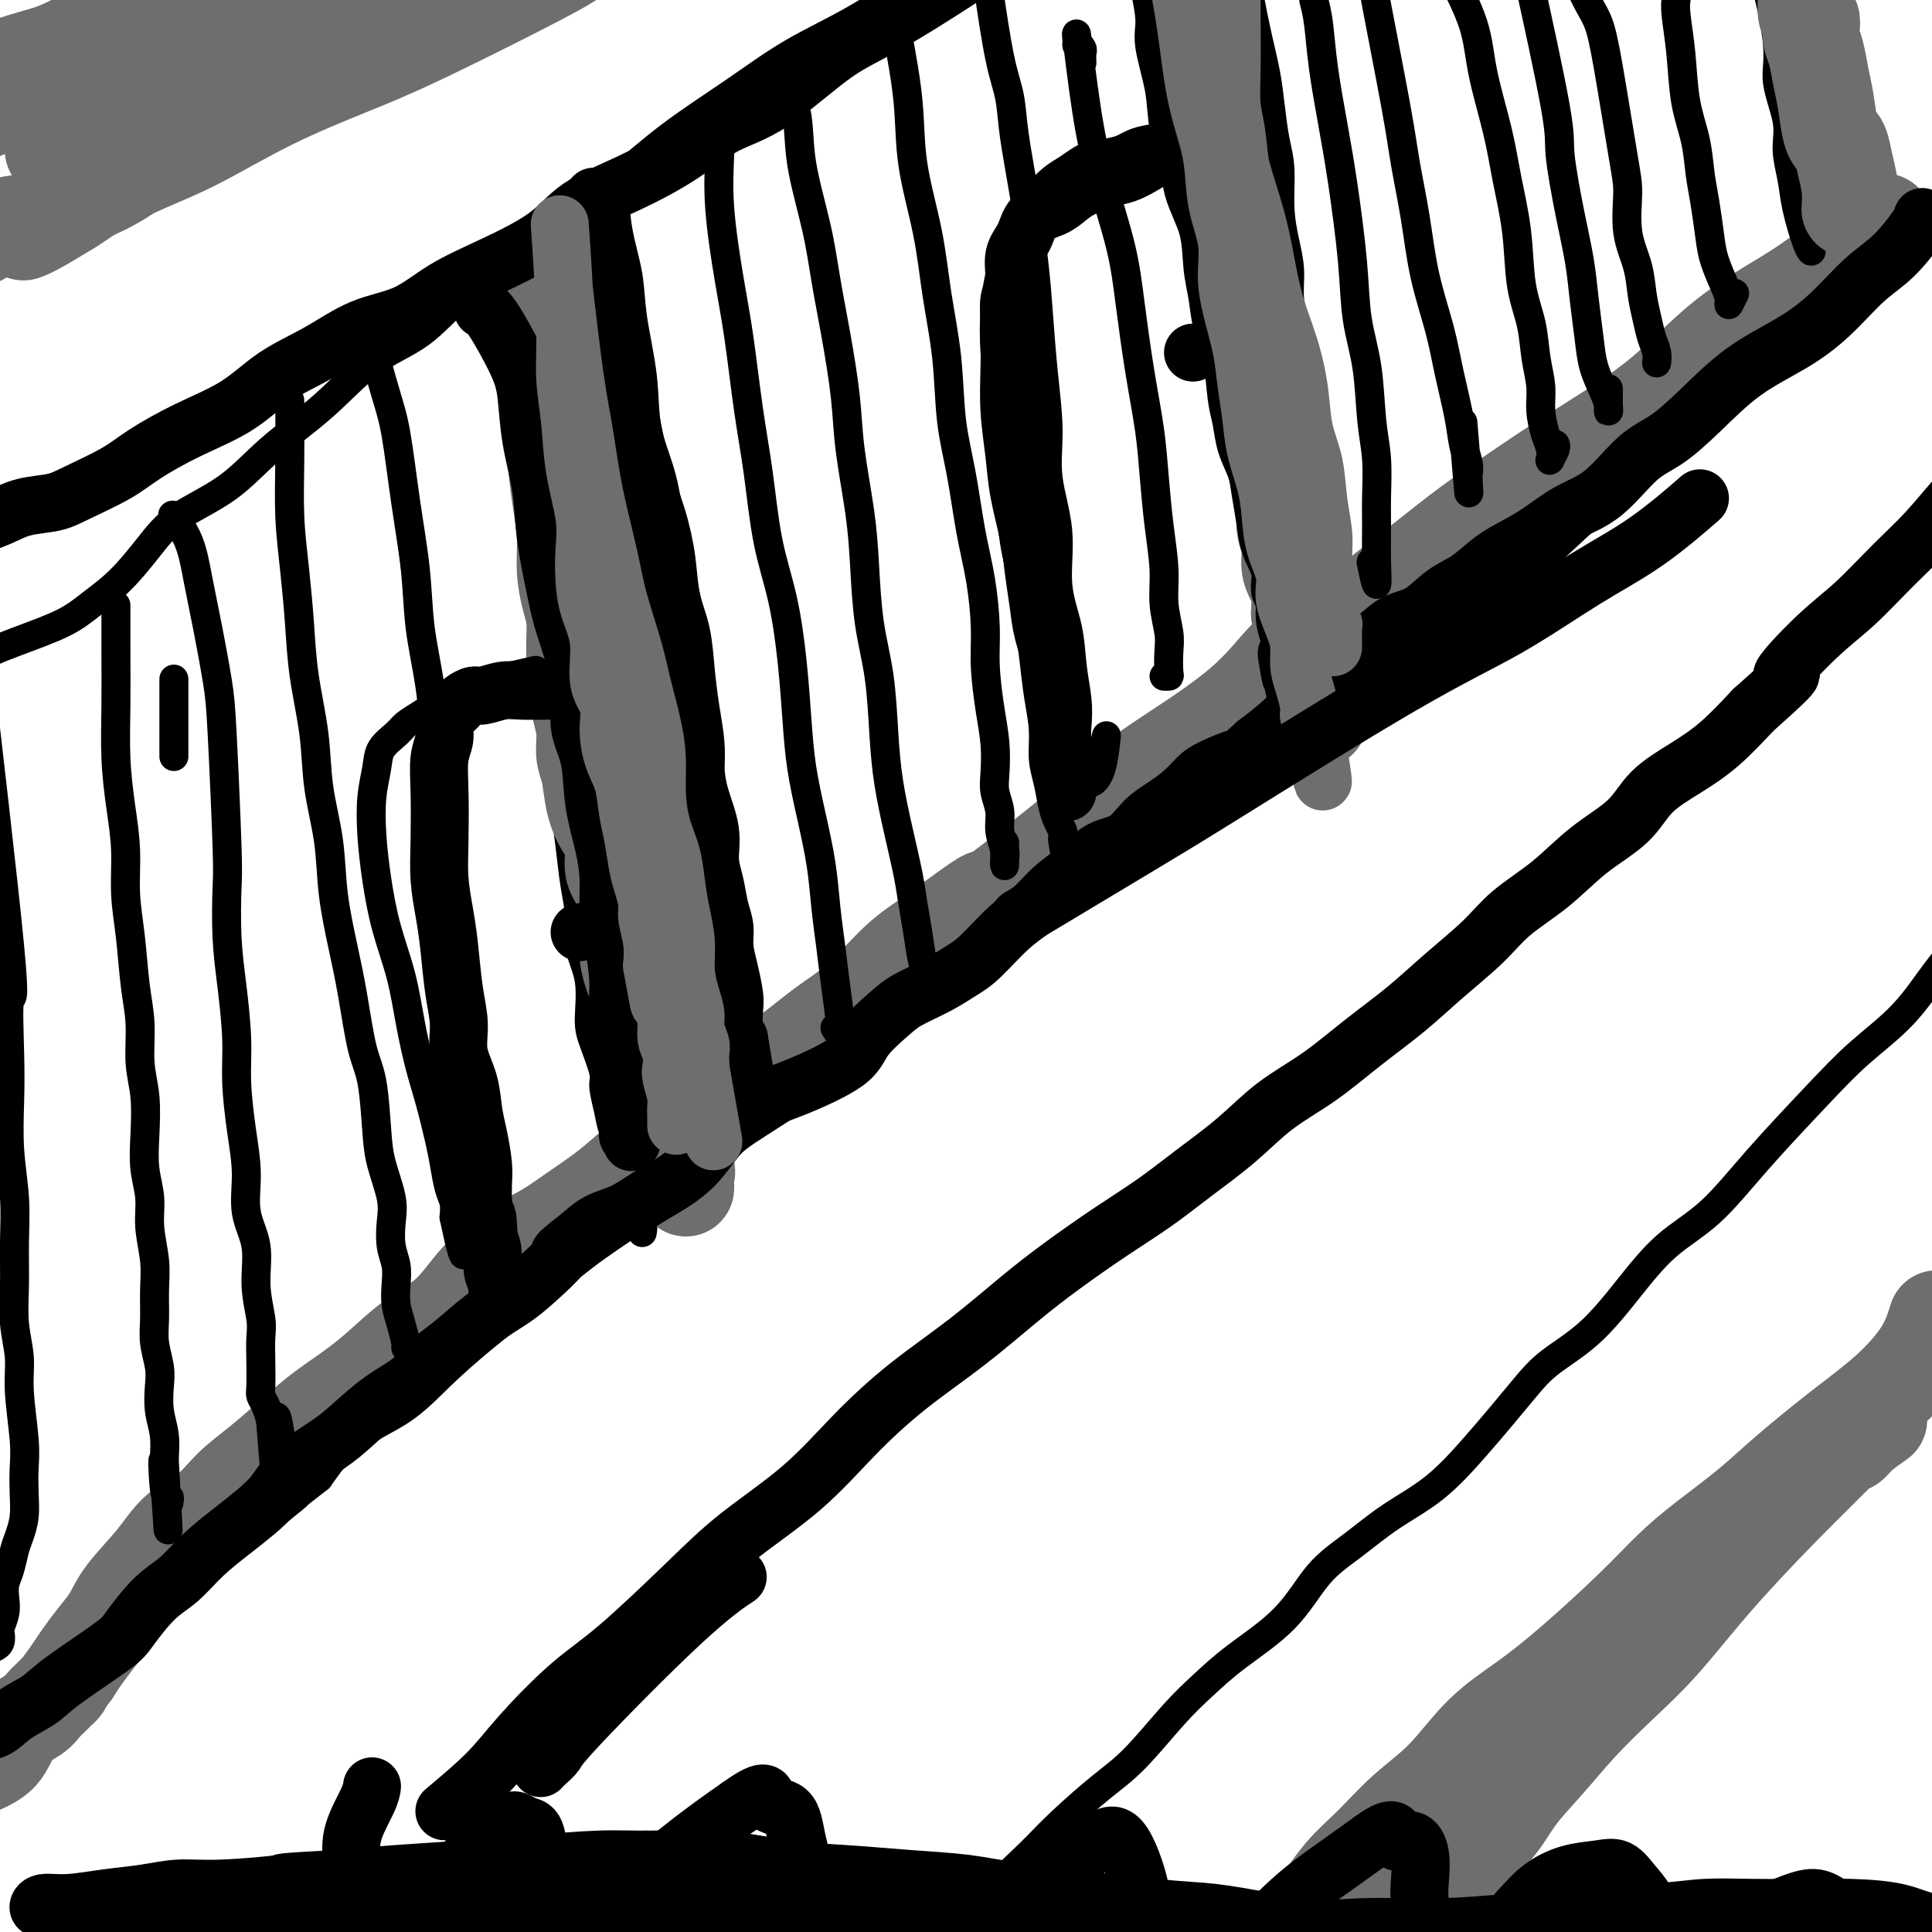 <svg viewBox='0 0 400 400' version='1.1' xmlns='http://www.w3.org/2000/svg' xmlns:xlink='http://www.w3.org/1999/xlink'><g fill='none' stroke='#000000' stroke-width='6' stroke-linecap='round' stroke-linejoin='round'><path d='M191,-5c-4.723,3.197 -9.445,6.393 -14,9c-4.555,2.607 -8.942,4.624 -13,7c-4.058,2.376 -7.787,5.112 -12,8c-4.213,2.888 -8.911,5.928 -13,9c-4.089,3.072 -7.569,6.176 -11,9c-3.431,2.824 -6.812,5.367 -10,8c-3.188,2.633 -6.181,5.355 -10,8c-3.819,2.645 -8.462,5.212 -12,8c-3.538,2.788 -5.971,5.798 -9,8c-3.029,2.202 -6.655,3.595 -10,6c-3.345,2.405 -6.409,5.820 -10,9c-3.591,3.180 -7.708,6.124 -11,9c-3.292,2.876 -5.759,5.682 -9,8c-3.241,2.318 -7.258,4.146 -10,6c-2.742,1.854 -4.210,3.734 -6,6c-1.790,2.266 -3.901,4.917 -6,7c-2.099,2.083 -4.187,3.598 -6,5c-1.813,1.402 -3.351,2.691 -6,4c-2.649,1.309 -6.409,2.638 -10,4c-3.591,1.362 -7.014,2.757 -9,4c-1.986,1.243 -2.535,2.335 -3,3c-0.465,0.665 -0.847,0.904 -1,1c-0.153,0.096 -0.076,0.048 0,0'/><path d='M403,44c2.309,-2.088 4.617,-4.177 0,0c-4.617,4.177 -16.161,14.618 -24,21c-7.839,6.382 -11.974,8.703 -17,13c-5.026,4.297 -10.943,10.568 -16,15c-5.057,4.432 -9.252,7.023 -15,12c-5.748,4.977 -13.047,12.340 -21,19c-7.953,6.660 -16.558,12.617 -20,15c-3.442,2.383 -1.721,1.191 0,0'/><path d='M389,53c-0.040,-0.517 -0.080,-1.033 -1,0c-0.920,1.033 -2.719,3.617 -5,6c-2.281,2.383 -5.044,4.566 -8,7c-2.956,2.434 -6.104,5.121 -9,7c-2.896,1.879 -5.540,2.952 -10,6c-4.460,3.048 -10.738,8.072 -16,12c-5.262,3.928 -9.510,6.761 -14,10c-4.490,3.239 -9.223,6.884 -13,10c-3.777,3.116 -6.598,5.703 -11,9c-4.402,3.297 -10.385,7.304 -15,11c-4.615,3.696 -7.863,7.082 -12,11c-4.137,3.918 -9.164,8.368 -14,12c-4.836,3.632 -9.481,6.447 -14,10c-4.519,3.553 -8.912,7.846 -14,12c-5.088,4.154 -10.870,8.171 -16,12c-5.130,3.829 -9.609,7.471 -14,11c-4.391,3.529 -8.696,6.946 -13,10c-4.304,3.054 -8.608,5.746 -13,9c-4.392,3.254 -8.872,7.069 -13,10c-4.128,2.931 -7.902,4.977 -12,8c-4.098,3.023 -8.518,7.022 -12,10c-3.482,2.978 -6.025,4.934 -9,7c-2.975,2.066 -6.380,4.242 -10,7c-3.620,2.758 -7.453,6.096 -11,9c-3.547,2.904 -6.807,5.372 -10,8c-3.193,2.628 -6.320,5.416 -9,8c-2.680,2.584 -4.914,4.965 -8,7c-3.086,2.035 -7.025,3.724 -10,6c-2.975,2.276 -4.988,5.138 -7,8'/><path d='M66,306c-51.765,40.504 -19.678,15.265 -9,7c10.678,-8.265 -0.053,0.445 -6,5c-5.947,4.555 -7.109,4.955 -9,6c-1.891,1.045 -4.509,2.736 -7,5c-2.491,2.264 -4.854,5.101 -7,8c-2.146,2.899 -4.075,5.860 -6,8c-1.925,2.140 -3.846,3.460 -7,5c-3.154,1.540 -7.541,3.299 -11,5c-3.459,1.701 -5.988,3.343 -7,4c-1.012,0.657 -0.506,0.328 0,0'/><path d='M406,195c0.413,-0.458 0.826,-0.916 0,0c-0.826,0.916 -2.892,3.205 -5,6c-2.108,2.795 -4.258,6.094 -7,9c-2.742,2.906 -6.075,5.417 -9,8c-2.925,2.583 -5.441,5.236 -9,9c-3.559,3.764 -8.160,8.638 -12,13c-3.840,4.362 -6.918,8.214 -10,11c-3.082,2.786 -6.168,4.508 -9,7c-2.832,2.492 -5.411,5.753 -8,9c-2.589,3.247 -5.190,6.479 -8,9c-2.810,2.521 -5.830,4.329 -8,6c-2.170,1.671 -3.491,3.204 -5,5c-1.509,1.796 -3.206,3.855 -5,6c-1.794,2.145 -3.686,4.376 -6,7c-2.314,2.624 -5.051,5.641 -8,8c-2.949,2.359 -6.111,4.061 -9,6c-2.889,1.939 -5.507,4.114 -8,6c-2.493,1.886 -4.862,3.483 -7,6c-2.138,2.517 -4.044,5.954 -7,9c-2.956,3.046 -6.962,5.701 -10,8c-3.038,2.299 -5.109,4.241 -7,6c-1.891,1.759 -3.603,3.333 -6,6c-2.397,2.667 -5.477,6.426 -8,9c-2.523,2.574 -4.487,3.962 -7,6c-2.513,2.038 -5.575,4.725 -8,7c-2.425,2.275 -4.212,4.137 -6,6'/><path d='M214,383c-10.216,9.827 -6.255,5.894 -6,6c0.255,0.106 -3.195,4.250 -6,7c-2.805,2.750 -4.966,4.104 -7,6c-2.034,1.896 -3.942,4.333 -6,6c-2.058,1.667 -4.264,2.564 -6,4c-1.736,1.436 -3.000,3.409 -5,6c-2.000,2.591 -4.737,5.799 -7,8c-2.263,2.201 -4.053,3.396 -6,5c-1.947,1.604 -4.053,3.617 -6,5c-1.947,1.383 -3.737,2.136 -5,3c-1.263,0.864 -1.998,1.840 -3,3c-1.002,1.160 -2.270,2.505 -3,3c-0.730,0.495 -0.923,0.142 -1,0c-0.077,-0.142 -0.039,-0.071 0,0'/><path d='M107,61c-0.006,-0.372 -0.012,-0.743 0,0c0.012,0.743 0.041,2.601 0,4c-0.041,1.399 -0.151,2.340 0,4c0.151,1.660 0.564,4.039 1,7c0.436,2.961 0.894,6.505 1,9c0.106,2.495 -0.140,3.941 0,6c0.140,2.059 0.668,4.731 1,8c0.332,3.269 0.470,7.134 1,11c0.530,3.866 1.452,7.732 2,11c0.548,3.268 0.720,5.938 1,9c0.280,3.062 0.666,6.515 1,10c0.334,3.485 0.614,7.003 1,10c0.386,2.997 0.878,5.472 1,8c0.122,2.528 -0.127,5.108 0,8c0.127,2.892 0.630,6.097 1,9c0.370,2.903 0.606,5.505 1,8c0.394,2.495 0.944,4.885 1,7c0.056,2.115 -0.384,3.957 0,6c0.384,2.043 1.590,4.288 2,7c0.410,2.712 0.022,5.891 0,8c-0.022,2.109 0.322,3.147 1,5c0.678,1.853 1.691,4.519 2,6c0.309,1.481 -0.085,1.776 0,3c0.085,1.224 0.650,3.378 1,5c0.350,1.622 0.486,2.713 1,4c0.514,1.287 1.408,2.770 2,4c0.592,1.230 0.884,2.209 1,3c0.116,0.791 0.058,1.396 0,2'/><path d='M130,243c1.482,7.627 0.186,3.196 0,2c-0.186,-1.196 0.739,0.844 1,2c0.261,1.156 -0.140,1.428 0,2c0.140,0.572 0.822,1.446 1,2c0.178,0.554 -0.149,0.790 0,1c0.149,0.210 0.772,0.396 1,1c0.228,0.604 0.061,1.626 0,2c-0.061,0.374 -0.016,0.101 0,0c0.016,-0.101 0.005,-0.029 0,0c-0.005,0.029 -0.002,0.014 0,0'/><path d='M258,-9c0.046,-0.181 0.092,-0.361 0,0c-0.092,0.361 -0.323,1.264 0,4c0.323,2.736 1.201,7.306 2,11c0.799,3.694 1.520,6.513 2,9c0.480,2.487 0.720,4.642 1,7c0.280,2.358 0.601,4.919 1,7c0.399,2.081 0.876,3.682 1,6c0.124,2.318 -0.106,5.353 0,8c0.106,2.647 0.549,4.907 1,7c0.451,2.093 0.909,4.018 1,6c0.091,1.982 -0.186,4.020 0,6c0.186,1.980 0.833,3.900 1,6c0.167,2.100 -0.148,4.378 0,7c0.148,2.622 0.758,5.588 1,8c0.242,2.412 0.118,4.269 0,6c-0.118,1.731 -0.228,3.337 0,5c0.228,1.663 0.793,3.383 1,5c0.207,1.617 0.055,3.132 0,5c-0.055,1.868 -0.015,4.091 0,6c0.015,1.909 0.004,3.506 0,5c-0.004,1.494 -0.001,2.885 0,4c0.001,1.115 0.000,1.954 0,3c-0.000,1.046 -0.000,2.299 0,3c0.000,0.701 0.000,0.851 0,1'/><path d='M270,126c0.477,11.214 0.170,4.248 0,2c-0.170,-2.248 -0.203,0.221 0,1c0.203,0.779 0.642,-0.131 1,0c0.358,0.131 0.635,1.305 1,2c0.365,0.695 0.819,0.913 1,1c0.181,0.087 0.091,0.044 0,0'/></g>
<g fill='none' stroke='#6D6E70' stroke-width='20' stroke-linecap='round' stroke-linejoin='round'><path d='M113,55c-0.006,0.215 -0.012,0.429 0,0c0.012,-0.429 0.042,-1.503 0,0c-0.042,1.503 -0.156,5.581 0,9c0.156,3.419 0.580,6.180 1,9c0.420,2.820 0.834,5.701 1,8c0.166,2.299 0.082,4.017 0,6c-0.082,1.983 -0.163,4.231 0,7c0.163,2.769 0.570,6.057 1,9c0.430,2.943 0.885,5.539 1,8c0.115,2.461 -0.109,4.786 0,7c0.109,2.214 0.550,4.317 1,6c0.450,1.683 0.909,2.945 1,5c0.091,2.055 -0.187,4.903 0,7c0.187,2.097 0.838,3.444 1,5c0.162,1.556 -0.164,3.321 0,5c0.164,1.679 0.820,3.271 1,5c0.180,1.729 -0.115,3.595 0,5c0.115,1.405 0.642,2.350 1,4c0.358,1.650 0.548,4.005 1,6c0.452,1.995 1.165,3.631 2,5c0.835,1.369 1.791,2.470 2,4c0.209,1.530 -0.328,3.489 0,5c0.328,1.511 1.522,2.575 2,4c0.478,1.425 0.239,3.213 0,5'/><path d='M129,189c1.477,6.050 1.169,4.676 1,5c-0.169,0.324 -0.200,2.345 0,4c0.200,1.655 0.631,2.945 1,4c0.369,1.055 0.676,1.875 1,3c0.324,1.125 0.664,2.556 1,4c0.336,1.444 0.667,2.903 1,4c0.333,1.097 0.666,1.834 1,3c0.334,1.166 0.667,2.762 1,4c0.333,1.238 0.664,2.118 1,3c0.336,0.882 0.676,1.767 1,3c0.324,1.233 0.630,2.814 1,4c0.370,1.186 0.803,1.976 1,3c0.197,1.024 0.158,2.281 0,3c-0.158,0.719 -0.435,0.900 0,2c0.435,1.100 1.581,3.118 2,4c0.419,0.882 0.112,0.629 0,1c-0.112,0.371 -0.030,1.367 0,2c0.030,0.633 0.008,0.902 0,1c-0.008,0.098 -0.002,0.027 0,0c0.002,-0.027 0.001,-0.008 0,0c-0.001,0.008 -0.000,0.004 0,0'/><path d='M251,-4c0.000,0.212 0.000,0.424 0,1c-0.000,0.576 -0.001,1.518 0,2c0.001,0.482 0.003,0.506 0,1c-0.003,0.494 -0.013,1.458 0,4c0.013,2.542 0.048,6.663 0,10c-0.048,3.337 -0.178,5.892 0,8c0.178,2.108 0.663,3.769 1,6c0.337,2.231 0.524,5.032 1,8c0.476,2.968 1.241,6.104 2,9c0.759,2.896 1.513,5.551 2,8c0.487,2.449 0.708,4.691 1,7c0.292,2.309 0.656,4.683 1,7c0.344,2.317 0.670,4.575 1,7c0.330,2.425 0.666,5.016 1,7c0.334,1.984 0.668,3.362 1,5c0.332,1.638 0.662,3.537 1,5c0.338,1.463 0.683,2.491 1,4c0.317,1.509 0.606,3.499 1,5c0.394,1.501 0.893,2.513 1,4c0.107,1.487 -0.178,3.450 0,5c0.178,1.550 0.818,2.686 1,4c0.182,1.314 -0.096,2.806 0,4c0.096,1.194 0.564,2.091 1,3c0.436,0.909 0.839,1.831 1,3c0.161,1.169 0.081,2.584 0,4'/><path d='M269,127c3.007,16.509 1.524,5.281 1,2c-0.524,-3.281 -0.089,1.386 0,4c0.089,2.614 -0.169,3.176 0,4c0.169,0.824 0.763,1.909 1,3c0.237,1.091 0.116,2.186 0,3c-0.116,0.814 -0.228,1.346 0,2c0.228,0.654 0.797,1.429 1,2c0.203,0.571 0.040,0.938 0,1c-0.040,0.062 0.042,-0.179 0,0c-0.042,0.179 -0.207,0.780 0,1c0.207,0.220 0.787,0.059 1,0c0.213,-0.059 0.061,-0.017 0,0c-0.061,0.017 -0.030,0.008 0,0'/><path d='M390,46c-0.026,0.031 -0.052,0.062 0,0c0.052,-0.062 0.181,-0.217 0,0c-0.181,0.217 -0.672,0.804 -2,2c-1.328,1.196 -3.491,2.999 -6,5c-2.509,2.001 -5.362,4.199 -8,6c-2.638,1.801 -5.060,3.205 -8,5c-2.940,1.795 -6.400,3.983 -10,7c-3.600,3.017 -7.342,6.864 -11,10c-3.658,3.136 -7.234,5.561 -11,8c-3.766,2.439 -7.724,4.893 -11,7c-3.276,2.107 -5.870,3.869 -9,6c-3.130,2.131 -6.796,4.633 -10,7c-3.204,2.367 -5.945,4.600 -9,7c-3.055,2.400 -6.425,4.969 -9,7c-2.575,2.031 -4.355,3.525 -7,5c-2.645,1.475 -6.155,2.932 -9,5c-2.845,2.068 -5.027,4.749 -7,7c-1.973,2.251 -3.738,4.073 -6,6c-2.262,1.927 -5.020,3.958 -8,6c-2.980,2.042 -6.180,4.094 -9,6c-2.820,1.906 -5.259,3.667 -8,6c-2.741,2.333 -5.783,5.238 -9,8c-3.217,2.762 -6.608,5.381 -10,8'/><path d='M213,180c-10.352,8.273 -7.732,5.456 -9,6c-1.268,0.544 -6.422,4.449 -10,7c-3.578,2.551 -5.578,3.749 -8,6c-2.422,2.251 -5.265,5.556 -8,8c-2.735,2.444 -5.363,4.028 -8,6c-2.637,1.972 -5.284,4.332 -8,6c-2.716,1.668 -5.501,2.644 -8,4c-2.499,1.356 -4.712,3.093 -7,5c-2.288,1.907 -4.651,3.983 -7,6c-2.349,2.017 -4.685,3.973 -7,6c-2.315,2.027 -4.610,4.125 -7,6c-2.390,1.875 -4.874,3.526 -7,5c-2.126,1.474 -3.894,2.770 -6,4c-2.106,1.230 -4.551,2.393 -7,4c-2.449,1.607 -4.904,3.657 -7,6c-2.096,2.343 -3.834,4.979 -6,7c-2.166,2.021 -4.762,3.427 -7,5c-2.238,1.573 -4.120,3.312 -6,5c-1.880,1.688 -3.759,3.325 -6,5c-2.241,1.675 -4.845,3.389 -7,5c-2.155,1.611 -3.861,3.118 -6,5c-2.139,1.882 -4.712,4.139 -7,6c-2.288,1.861 -4.290,3.326 -6,5c-1.710,1.674 -3.129,3.557 -5,5c-1.871,1.443 -4.195,2.447 -6,4c-1.805,1.553 -3.092,3.654 -5,6c-1.908,2.346 -4.437,4.935 -6,7c-1.563,2.065 -2.161,3.605 -3,5c-0.839,1.395 -1.918,2.645 -3,4c-1.082,1.355 -2.166,2.816 -3,4c-0.834,1.184 -1.417,2.092 -2,3'/><path d='M15,346c-3.763,5.070 -2.170,3.246 -2,3c0.170,-0.246 -1.082,1.085 -2,2c-0.918,0.915 -1.502,1.414 -2,2c-0.498,0.586 -0.909,1.259 -2,2c-1.091,0.741 -2.860,1.551 -4,3c-1.140,1.449 -1.651,3.537 -3,5c-1.349,1.463 -3.537,2.299 -5,3c-1.463,0.701 -2.202,1.266 -3,2c-0.798,0.734 -1.657,1.638 -2,2c-0.343,0.362 -0.172,0.181 0,0'/><path d='M389,294c-1.495,1.042 -2.991,2.084 -4,3c-1.009,0.916 -1.532,1.705 -2,2c-0.468,0.295 -0.880,0.095 -1,0c-0.120,-0.095 0.053,-0.086 -2,2c-2.053,2.086 -6.332,6.249 -11,11c-4.668,4.751 -9.723,10.089 -14,15c-4.277,4.911 -7.774,9.396 -11,13c-3.226,3.604 -6.179,6.328 -9,9c-2.821,2.672 -5.508,5.294 -8,8c-2.492,2.706 -4.789,5.497 -7,8c-2.211,2.503 -4.334,4.720 -6,7c-1.666,2.280 -2.873,4.625 -5,7c-2.127,2.375 -5.173,4.781 -8,7c-2.827,2.219 -5.434,4.252 -8,6c-2.566,1.748 -5.092,3.210 -7,5c-1.908,1.790 -3.197,3.908 -5,6c-1.803,2.092 -4.121,4.157 -6,6c-1.879,1.843 -3.319,3.463 -5,5c-1.681,1.537 -3.604,2.992 -5,4c-1.396,1.008 -2.265,1.570 -3,2c-0.735,0.430 -1.335,0.728 -2,1c-0.665,0.272 -1.394,0.518 -2,1c-0.606,0.482 -1.090,1.201 -2,2c-0.910,0.799 -2.245,1.677 -3,2c-0.755,0.323 -0.930,0.092 -1,0c-0.070,-0.092 -0.035,-0.046 0,0'/><path d='M401,273c-0.702,2.234 -1.405,4.468 -3,7c-1.595,2.532 -4.084,5.362 -7,8c-2.916,2.638 -6.259,5.084 -10,8c-3.741,2.916 -7.880,6.301 -11,9c-3.120,2.699 -5.219,4.712 -8,7c-2.781,2.288 -6.242,4.851 -9,7c-2.758,2.149 -4.812,3.883 -7,6c-2.188,2.117 -4.511,4.616 -8,8c-3.489,3.384 -8.143,7.652 -12,11c-3.857,3.348 -6.918,5.777 -10,8c-3.082,2.223 -6.185,4.240 -9,7c-2.815,2.760 -5.343,6.263 -8,9c-2.657,2.737 -5.445,4.710 -8,7c-2.555,2.290 -4.877,4.899 -7,7c-2.123,2.101 -4.045,3.696 -6,6c-1.955,2.304 -3.941,5.317 -6,8c-2.059,2.683 -4.190,5.037 -6,7c-1.810,1.963 -3.298,3.535 -5,5c-1.702,1.465 -3.619,2.824 -5,4c-1.381,1.176 -2.226,2.171 -3,3c-0.774,0.829 -1.478,1.492 -2,2c-0.522,0.508 -0.864,0.859 -1,1c-0.136,0.141 -0.068,0.070 0,0'/><path d='M125,-12c-2.369,1.133 -4.738,2.267 -6,3c-1.262,0.733 -1.418,1.066 -7,4c-5.582,2.934 -16.589,8.468 -24,12c-7.411,3.532 -11.226,5.063 -16,7c-4.774,1.937 -10.505,4.280 -16,7c-5.495,2.720 -10.752,5.818 -15,8c-4.248,2.182 -7.485,3.450 -11,5c-3.515,1.550 -7.307,3.384 -10,5c-2.693,1.616 -4.286,3.014 -6,4c-1.714,0.986 -3.547,1.559 -5,2c-1.453,0.441 -2.526,0.749 -4,1c-1.474,0.251 -3.350,0.446 -5,1c-1.650,0.554 -3.073,1.468 -4,2c-0.927,0.532 -1.359,0.682 -2,1c-0.641,0.318 -1.492,0.803 -2,1c-0.508,0.197 -0.672,0.104 -1,0c-0.328,-0.104 -0.819,-0.220 -1,0c-0.181,0.220 -0.052,0.777 0,1c0.052,0.223 0.026,0.111 0,0'/><path d='M-11,51c0.000,0.000 0.100,0.100 0.1,0.1'/><path d='M-10,52c0.000,0.000 0.100,0.100 0.1,0.1'/><path d='M-14,53c0.000,0.000 0.100,0.100 0.1,0.1'/><path d='M-14,53c0.000,0.000 0.100,0.100 0.1,0.1'/><path d='M50,0c-1.827,1.279 -3.654,2.558 -6,4c-2.346,1.442 -5.211,3.049 -9,5c-3.789,1.951 -8.501,4.248 -13,6c-4.499,1.752 -8.786,2.959 -13,4c-4.214,1.041 -8.354,1.918 -11,3c-2.646,1.082 -3.799,2.371 -5,3c-1.201,0.629 -2.451,0.598 -3,1c-0.549,0.402 -0.397,1.237 0,1c0.397,-0.237 1.039,-1.547 4,-3c2.961,-1.453 8.241,-3.049 13,-5c4.759,-1.951 8.997,-4.257 14,-7c5.003,-2.743 10.771,-5.922 15,-9c4.229,-3.078 6.919,-6.053 9,-8c2.081,-1.947 3.551,-2.866 5,-4c1.449,-1.134 2.875,-2.485 2,-2c-0.875,0.485 -4.052,2.805 -8,5c-3.948,2.195 -8.667,4.265 -14,7c-5.333,2.735 -11.279,6.134 -15,8c-3.721,1.866 -5.217,2.198 -8,3c-2.783,0.802 -6.854,2.074 -9,3c-2.146,0.926 -2.366,1.505 -3,2c-0.634,0.495 -1.682,0.906 -2,1c-0.318,0.094 0.092,-0.128 2,0c1.908,0.128 5.312,0.606 9,0c3.688,-0.606 7.659,-2.296 12,-4c4.341,-1.704 9.053,-3.420 15,-6c5.947,-2.580 13.128,-6.023 19,-9c5.872,-2.977 10.436,-5.489 15,-8'/><path d='M65,-9c9.192,-4.163 7.673,-3.071 8,-3c0.327,0.071 2.499,-0.878 4,-2c1.501,-1.122 2.331,-2.418 0,-1c-2.331,1.418 -7.824,5.551 -13,9c-5.176,3.449 -10.034,6.213 -15,9c-4.966,2.787 -10.038,5.598 -15,9c-4.962,3.402 -9.812,7.396 -13,10c-3.188,2.604 -4.713,3.817 -6,5c-1.287,1.183 -2.335,2.337 -3,3c-0.665,0.663 -0.947,0.837 -1,1c-0.053,0.163 0.122,0.315 1,1c0.878,0.685 2.460,1.903 6,1c3.540,-0.903 9.040,-3.927 15,-7c5.960,-3.073 12.380,-6.196 20,-10c7.620,-3.804 16.440,-8.290 23,-12c6.560,-3.710 10.860,-6.645 15,-9c4.140,-2.355 8.120,-4.129 10,-5c1.880,-0.871 1.661,-0.839 4,-2c2.339,-1.161 7.237,-3.516 1,0c-6.237,3.516 -23.610,12.903 -34,18c-10.390,5.097 -13.796,5.904 -19,9c-5.204,3.096 -12.206,8.480 -17,12c-4.794,3.520 -7.379,5.177 -10,7c-2.621,1.823 -5.278,3.814 -7,5c-1.722,1.186 -2.508,1.569 -3,2c-0.492,0.431 -0.688,0.909 -1,1c-0.312,0.091 -0.738,-0.206 1,-1c1.738,-0.794 5.639,-2.084 10,-5c4.361,-2.916 9.180,-7.458 14,-12'/><path d='M40,24c7.154,-4.866 13.040,-8.533 18,-12c4.960,-3.467 8.995,-6.736 12,-9c3.005,-2.264 4.980,-3.524 6,-4c1.020,-0.476 1.084,-0.168 1,0c-0.084,0.168 -0.315,0.195 -4,2c-3.685,1.805 -10.823,5.387 -19,11c-8.177,5.613 -17.393,13.255 -23,18c-5.607,4.745 -7.606,6.591 -11,9c-3.394,2.409 -8.183,5.379 -11,7c-2.817,1.621 -3.662,1.892 -4,2c-0.338,0.108 -0.169,0.054 0,0'/></g>
<g fill='none' stroke='#000000' stroke-width='6' stroke-linecap='round' stroke-linejoin='round'><path d='M24,126c-0.000,0.203 -0.001,0.406 0,0c0.001,-0.406 0.003,-1.420 0,0c-0.003,1.420 -0.011,5.275 0,9c0.011,3.725 0.041,7.319 0,11c-0.041,3.681 -0.151,7.449 0,11c0.151,3.551 0.565,6.884 1,10c0.435,3.116 0.891,6.014 1,9c0.109,2.986 -0.129,6.061 0,9c0.129,2.939 0.627,5.742 1,9c0.373,3.258 0.622,6.971 1,10c0.378,3.029 0.885,5.376 1,8c0.115,2.624 -0.161,5.527 0,8c0.161,2.473 0.760,4.518 1,7c0.240,2.482 0.121,5.401 0,8c-0.121,2.599 -0.243,4.878 0,7c0.243,2.122 0.850,4.086 1,6c0.150,1.914 -0.157,3.778 0,6c0.157,2.222 0.778,4.804 1,7c0.222,2.196 0.046,4.007 0,6c-0.046,1.993 0.039,4.167 0,6c-0.039,1.833 -0.203,3.325 0,5c0.203,1.675 0.773,3.532 1,5c0.227,1.468 0.112,2.548 0,4c-0.112,1.452 -0.223,3.275 0,5c0.223,1.725 0.778,3.350 1,5c0.222,1.650 0.111,3.325 0,5'/><path d='M34,302c1.563,27.753 0.471,9.135 0,3c-0.471,-6.135 -0.322,0.211 0,3c0.322,2.789 0.818,2.020 1,2c0.182,-0.020 0.052,0.709 0,1c-0.052,0.291 -0.026,0.146 0,0'/><path d='M36,156c0.000,0.560 0.000,1.120 0,0c0.000,-1.120 0.000,-3.919 0,-6c0.000,-2.081 0.000,-3.445 0,-5c0.000,-1.555 0.000,-3.301 0,-4c0.000,-0.699 0.000,-0.349 0,0'/><path d='M36,107c0.078,0.103 0.156,0.206 0,0c-0.156,-0.206 -0.547,-0.720 0,0c0.547,0.720 2.030,2.675 3,5c0.970,2.325 1.426,5.021 2,8c0.574,2.979 1.264,6.241 2,10c0.736,3.759 1.517,8.014 2,11c0.483,2.986 0.668,4.702 1,11c0.332,6.298 0.811,17.179 1,23c0.189,5.821 0.088,6.583 0,9c-0.088,2.417 -0.165,6.488 0,10c0.165,3.512 0.570,6.463 1,10c0.430,3.537 0.884,7.659 1,11c0.116,3.341 -0.105,5.903 0,9c0.105,3.097 0.535,6.731 1,10c0.465,3.269 0.966,6.174 1,9c0.034,2.826 -0.397,5.574 0,8c0.397,2.426 1.623,4.531 2,7c0.377,2.469 -0.095,5.302 0,8c0.095,2.698 0.757,5.261 1,7c0.243,1.739 0.068,2.653 0,4c-0.068,1.347 -0.029,3.126 0,5c0.029,1.874 0.049,3.842 0,5c-0.049,1.158 -0.167,1.504 0,2c0.167,0.496 0.619,1.142 1,2c0.381,0.858 0.690,1.929 1,3'/><path d='M56,294c1.868,24.062 1.037,7.718 1,2c-0.037,-5.718 0.721,-0.809 1,1c0.279,1.809 0.080,0.517 0,0c-0.080,-0.517 -0.040,-0.258 0,0'/><path d='M60,84c-0.006,-0.952 -0.012,-1.904 0,0c0.012,1.904 0.044,6.664 0,11c-0.044,4.336 -0.162,8.249 0,12c0.162,3.751 0.606,7.342 1,11c0.394,3.658 0.740,7.384 1,11c0.260,3.616 0.436,7.123 1,11c0.564,3.877 1.516,8.123 2,12c0.484,3.877 0.500,7.385 1,11c0.500,3.615 1.485,7.338 2,11c0.515,3.662 0.561,7.265 1,11c0.439,3.735 1.270,7.604 2,11c0.730,3.396 1.360,6.320 2,10c0.640,3.680 1.289,8.115 2,11c0.711,2.885 1.483,4.220 2,7c0.517,2.780 0.779,7.006 1,10c0.221,2.994 0.403,4.758 1,7c0.597,2.242 1.610,4.963 2,7c0.390,2.037 0.156,3.391 0,5c-0.156,1.609 -0.235,3.472 0,5c0.235,1.528 0.785,2.721 1,4c0.215,1.279 0.096,2.644 0,4c-0.096,1.356 -0.169,2.703 0,4c0.169,1.297 0.581,2.543 1,4c0.419,1.457 0.843,3.123 1,4c0.157,0.877 0.045,0.965 0,1c-0.045,0.035 -0.022,0.018 0,0'/><path d='M78,75c-0.178,-0.639 -0.356,-1.278 0,0c0.356,1.278 1.246,4.472 2,7c0.754,2.528 1.371,4.389 2,8c0.629,3.611 1.269,8.971 2,14c0.731,5.029 1.554,9.728 2,14c0.446,4.272 0.515,8.117 1,12c0.485,3.883 1.386,7.805 2,12c0.614,4.195 0.942,8.663 1,13c0.058,4.337 -0.152,8.545 0,13c0.152,4.455 0.667,9.159 1,13c0.333,3.841 0.484,6.819 1,10c0.516,3.181 1.396,6.564 2,10c0.604,3.436 0.932,6.924 1,10c0.068,3.076 -0.122,5.739 0,8c0.122,2.261 0.557,4.120 1,6c0.443,1.880 0.893,3.780 1,6c0.107,2.220 -0.129,4.758 0,7c0.129,2.242 0.623,4.188 1,6c0.377,1.812 0.637,3.491 1,5c0.363,1.509 0.829,2.848 1,4c0.171,1.152 0.046,2.118 0,3c-0.046,0.882 -0.013,1.681 0,2c0.013,0.319 0.007,0.160 0,0'/><path d='M-6,125c3.381,29.032 6.761,58.064 8,71c1.239,12.936 0.336,9.776 0,11c-0.336,1.224 -0.104,6.830 0,11c0.104,4.170 0.081,6.903 0,10c-0.081,3.097 -0.219,6.560 0,10c0.219,3.440 0.795,6.859 1,10c0.205,3.141 0.040,6.004 0,9c-0.040,2.996 0.046,6.124 0,9c-0.046,2.876 -0.222,5.500 0,8c0.222,2.500 0.844,4.877 1,7c0.156,2.123 -0.154,3.992 0,7c0.154,3.008 0.770,7.155 1,10c0.230,2.845 0.073,4.388 0,6c-0.073,1.612 -0.061,3.292 0,5c0.061,1.708 0.170,3.444 0,5c-0.170,1.556 -0.620,2.934 -1,4c-0.380,1.066 -0.689,1.821 -1,3c-0.311,1.179 -0.623,2.782 -1,4c-0.377,1.218 -0.819,2.052 -1,3c-0.181,0.948 -0.100,2.012 0,3c0.100,0.988 0.219,1.901 0,3c-0.219,1.099 -0.777,2.386 -1,3c-0.223,0.614 -0.112,0.557 0,1c0.112,0.443 0.226,1.387 0,2c-0.226,0.613 -0.792,0.896 -1,1c-0.208,0.104 -0.060,0.030 0,0c0.060,-0.030 0.030,-0.015 0,0'/><path d='M126,37c-0.098,-0.156 -0.196,-0.312 0,0c0.196,0.312 0.687,1.093 1,3c0.313,1.907 0.449,4.940 1,8c0.551,3.060 1.516,6.147 2,9c0.484,2.853 0.486,5.471 1,9c0.514,3.529 1.541,7.969 2,12c0.459,4.031 0.350,7.653 1,11c0.650,3.347 2.058,6.418 3,10c0.942,3.582 1.417,7.673 2,11c0.583,3.327 1.275,5.888 2,9c0.725,3.112 1.485,6.773 2,10c0.515,3.227 0.787,6.019 1,9c0.213,2.981 0.368,6.150 1,9c0.632,2.850 1.741,5.379 2,8c0.259,2.621 -0.334,5.333 0,8c0.334,2.667 1.594,5.291 2,8c0.406,2.709 -0.041,5.505 0,8c0.041,2.495 0.570,4.688 1,7c0.430,2.312 0.760,4.742 1,7c0.240,2.258 0.389,4.342 1,6c0.611,1.658 1.684,2.888 2,5c0.316,2.112 -0.126,5.106 0,7c0.126,1.894 0.818,2.690 1,4c0.182,1.310 -0.147,3.135 0,4c0.147,0.865 0.770,0.771 1,1c0.230,0.229 0.066,0.780 0,1c-0.066,0.220 -0.033,0.110 0,0'/><path d='M149,22c0.003,-0.189 0.007,-0.378 0,0c-0.007,0.378 -0.024,1.324 0,3c0.024,1.676 0.089,4.082 0,7c-0.089,2.918 -0.333,6.349 0,11c0.333,4.651 1.243,10.522 2,15c0.757,4.478 1.361,7.563 2,12c0.639,4.437 1.313,10.226 2,15c0.687,4.774 1.389,8.535 2,13c0.611,4.465 1.133,9.635 2,14c0.867,4.365 2.080,7.924 3,12c0.920,4.076 1.545,8.670 2,13c0.455,4.330 0.738,8.395 1,12c0.262,3.605 0.504,6.748 1,10c0.496,3.252 1.246,6.612 2,10c0.754,3.388 1.513,6.805 2,10c0.487,3.195 0.701,6.169 1,9c0.299,2.831 0.683,5.519 1,8c0.317,2.481 0.568,4.756 1,8c0.432,3.244 1.044,7.457 1,9c-0.044,1.543 -0.742,0.415 -1,0c-0.258,-0.415 -0.074,-0.119 0,0c0.074,0.119 0.037,0.059 0,0'/><path d='M163,15c-0.217,0.270 -0.434,0.539 0,2c0.434,1.461 1.519,4.113 2,7c0.481,2.887 0.356,6.008 1,10c0.644,3.992 2.055,8.854 3,13c0.945,4.146 1.423,7.575 2,11c0.577,3.425 1.254,6.847 2,11c0.746,4.153 1.561,9.037 2,13c0.439,3.963 0.503,7.005 1,11c0.497,3.995 1.429,8.943 2,13c0.571,4.057 0.782,7.225 1,11c0.218,3.775 0.442,8.158 1,12c0.558,3.842 1.449,7.142 2,11c0.551,3.858 0.764,8.274 1,12c0.236,3.726 0.497,6.764 1,10c0.503,3.236 1.248,6.672 2,10c0.752,3.328 1.512,6.548 2,9c0.488,2.452 0.704,4.135 1,6c0.296,1.865 0.671,3.910 1,6c0.329,2.090 0.610,4.223 1,6c0.390,1.777 0.888,3.198 1,5c0.112,1.802 -0.162,3.985 0,4c0.162,0.015 0.761,-2.139 1,-3c0.239,-0.861 0.120,-0.431 0,0'/><path d='M185,-5c-0.055,2.056 -0.110,4.113 0,6c0.110,1.887 0.385,3.605 1,7c0.615,3.395 1.569,8.467 2,13c0.431,4.533 0.338,8.526 1,13c0.662,4.474 2.078,9.429 3,14c0.922,4.571 1.349,8.757 2,13c0.651,4.243 1.526,8.542 2,13c0.474,4.458 0.548,9.075 1,13c0.452,3.925 1.283,7.158 2,11c0.717,3.842 1.319,8.294 2,12c0.681,3.706 1.440,6.667 2,10c0.560,3.333 0.921,7.038 1,10c0.079,2.962 -0.123,5.180 0,8c0.123,2.820 0.573,6.242 1,9c0.427,2.758 0.831,4.852 1,7c0.169,2.148 0.102,4.351 0,6c-0.102,1.649 -0.237,2.745 0,4c0.237,1.255 0.848,2.670 1,4c0.152,1.330 -0.155,2.576 0,4c0.155,1.424 0.774,3.025 1,4c0.226,0.975 0.061,1.323 0,2c-0.061,0.677 -0.016,1.682 0,1c0.016,-0.682 0.005,-3.052 0,-4c-0.005,-0.948 -0.002,-0.474 0,0'/><path d='M205,0c-0.171,-1.162 -0.341,-2.324 0,0c0.341,2.324 1.194,8.134 2,12c0.806,3.866 1.564,5.789 2,8c0.436,2.211 0.550,4.711 1,8c0.450,3.289 1.235,7.366 2,12c0.765,4.634 1.509,9.823 2,14c0.491,4.177 0.728,7.340 1,11c0.272,3.660 0.579,7.816 1,12c0.421,4.184 0.957,8.395 1,12c0.043,3.605 -0.406,6.605 0,10c0.406,3.395 1.668,7.187 2,11c0.332,3.813 -0.265,7.648 0,11c0.265,3.352 1.391,6.223 2,9c0.609,2.777 0.702,5.462 1,8c0.298,2.538 0.802,4.931 1,7c0.198,2.069 0.091,3.814 0,5c-0.091,1.186 -0.166,1.811 0,3c0.166,1.189 0.573,2.940 1,4c0.427,1.060 0.875,1.428 1,2c0.125,0.572 -0.071,1.347 0,2c0.071,0.653 0.411,1.185 1,1c0.589,-0.185 1.428,-1.088 2,-3c0.572,-1.912 0.878,-4.832 1,-6c0.122,-1.168 0.061,-0.584 0,0'/><path d='M224,13c-0.031,-0.772 -0.062,-1.543 0,-2c0.062,-0.457 0.218,-0.599 0,-1c-0.218,-0.401 -0.811,-1.062 -1,-1c-0.189,0.062 0.026,0.848 0,0c-0.026,-0.848 -0.292,-3.329 0,-1c0.292,2.329 1.142,9.468 2,15c0.858,5.532 1.725,9.456 3,14c1.275,4.544 2.957,9.709 4,14c1.043,4.291 1.445,7.708 2,12c0.555,4.292 1.263,9.458 2,14c0.737,4.542 1.503,8.460 2,12c0.497,3.540 0.725,6.702 1,10c0.275,3.298 0.595,6.734 1,10c0.405,3.266 0.893,6.364 1,9c0.107,2.636 -0.166,4.812 0,7c0.166,2.188 0.773,4.390 1,6c0.227,1.610 0.075,2.627 0,4c-0.075,1.373 -0.072,3.100 0,4c0.072,0.900 0.212,0.973 0,1c-0.212,0.027 -0.775,0.008 -1,0c-0.225,-0.008 -0.113,-0.004 0,0'/><path d='M246,28c0.903,-0.059 1.806,-0.119 0,0c-1.806,0.119 -6.321,0.416 -9,1c-2.679,0.584 -3.522,1.454 -5,2c-1.478,0.546 -3.592,0.768 -5,1c-1.408,0.232 -2.109,0.475 -3,1c-0.891,0.525 -1.971,1.331 -3,2c-1.029,0.669 -2.005,1.202 -3,2c-0.995,0.798 -2.007,1.862 -3,3c-0.993,1.138 -1.966,2.352 -3,4c-1.034,1.648 -2.131,3.731 -3,6c-0.869,2.269 -1.512,4.723 -2,7c-0.488,2.277 -0.821,4.375 -1,7c-0.179,2.625 -0.204,5.777 0,9c0.204,3.223 0.636,6.517 1,10c0.364,3.483 0.661,7.156 1,10c0.339,2.844 0.721,4.859 1,8c0.279,3.141 0.456,7.409 1,11c0.544,3.591 1.456,6.507 2,9c0.544,2.493 0.719,4.564 1,7c0.281,2.436 0.667,5.238 1,8c0.333,2.762 0.614,5.485 1,8c0.386,2.515 0.877,4.824 1,7c0.123,2.176 -0.122,4.221 0,6c0.122,1.779 0.610,3.291 1,5c0.390,1.709 0.682,3.614 1,5c0.318,1.386 0.662,2.253 1,3c0.338,0.747 0.669,1.373 1,2'/><path d='M220,172c1.486,9.614 0.202,3.648 0,2c-0.202,-1.648 0.678,1.022 1,2c0.322,0.978 0.087,0.263 0,0c-0.087,-0.263 -0.025,-0.075 0,0c0.025,0.075 0.012,0.038 0,0'/><path d='M110,139c0.786,-0.176 1.571,-0.353 0,0c-1.571,0.353 -5.499,1.235 -8,2c-2.501,0.765 -3.575,1.411 -5,2c-1.425,0.589 -3.201,1.119 -5,2c-1.799,0.881 -3.619,2.114 -5,3c-1.381,0.886 -2.321,1.427 -3,2c-0.679,0.573 -1.097,1.178 -2,2c-0.903,0.822 -2.292,1.860 -3,3c-0.708,1.140 -0.735,2.380 -1,4c-0.265,1.620 -0.769,3.619 -1,6c-0.231,2.381 -0.189,5.144 0,8c0.189,2.856 0.526,5.806 1,9c0.474,3.194 1.085,6.633 2,10c0.915,3.367 2.133,6.662 3,10c0.867,3.338 1.384,6.719 2,10c0.616,3.281 1.331,6.461 2,9c0.669,2.539 1.293,4.437 2,7c0.707,2.563 1.496,5.792 2,8c0.504,2.208 0.723,3.396 1,5c0.277,1.604 0.613,3.624 1,5c0.387,1.376 0.825,2.107 1,3c0.175,0.893 0.088,1.946 0,3'/><path d='M94,252c2.962,13.973 1.866,5.405 2,3c0.134,-2.405 1.498,1.352 2,3c0.502,1.648 0.144,1.185 0,1c-0.144,-0.185 -0.072,-0.093 0,0'/><path d='M272,0c0.358,1.390 0.716,2.779 1,5c0.284,2.221 0.495,5.273 1,9c0.505,3.727 1.305,8.130 2,12c0.695,3.870 1.285,7.208 2,12c0.715,4.792 1.554,11.037 2,16c0.446,4.963 0.498,8.644 1,12c0.502,3.356 1.455,6.387 2,10c0.545,3.613 0.682,7.808 1,11c0.318,3.192 0.818,5.382 1,8c0.182,2.618 0.045,5.664 0,8c-0.045,2.336 0.002,3.963 0,6c-0.002,2.037 -0.052,4.484 0,7c0.052,2.516 0.206,5.100 0,5c-0.206,-0.100 -0.773,-2.886 -1,-4c-0.227,-1.114 -0.113,-0.557 0,0'/><path d='M284,-5c-0.005,-0.121 -0.009,-0.243 0,0c0.009,0.243 0.032,0.850 1,6c0.968,5.150 2.882,14.843 4,21c1.118,6.157 1.440,8.779 2,12c0.560,3.221 1.358,7.042 2,11c0.642,3.958 1.127,8.053 2,12c0.873,3.947 2.132,7.747 3,11c0.868,3.253 1.343,5.960 2,9c0.657,3.040 1.496,6.411 2,9c0.504,2.589 0.672,4.394 1,6c0.328,1.606 0.816,3.013 1,4c0.184,0.987 0.063,1.555 0,2c-0.063,0.445 -0.068,0.769 0,2c0.068,1.231 0.211,3.370 0,1c-0.211,-2.370 -0.774,-9.249 -1,-12c-0.226,-2.751 -0.113,-1.376 0,0'/><path d='M301,-4c-0.413,-0.797 -0.827,-1.593 0,0c0.827,1.593 2.894,5.576 4,9c1.106,3.424 1.251,6.290 2,10c0.749,3.710 2.102,8.265 3,12c0.898,3.735 1.339,6.651 2,10c0.661,3.349 1.540,7.133 2,11c0.460,3.867 0.501,7.817 1,11c0.499,3.183 1.457,5.597 2,8c0.543,2.403 0.671,4.793 1,7c0.329,2.207 0.859,4.231 1,6c0.141,1.769 -0.107,3.285 0,5c0.107,1.715 0.568,3.630 1,5c0.432,1.370 0.834,2.195 1,3c0.166,0.805 0.097,1.589 0,2c-0.097,0.411 -0.222,0.450 0,0c0.222,-0.450 0.791,-1.391 1,-2c0.209,-0.609 0.060,-0.888 0,-1c-0.060,-0.112 -0.030,-0.056 0,0'/><path d='M317,-2c-0.548,-2.494 -1.097,-4.988 0,0c1.097,4.988 3.838,17.457 5,24c1.162,6.543 0.745,7.158 1,10c0.255,2.842 1.181,7.911 2,12c0.819,4.089 1.533,7.199 2,10c0.467,2.801 0.689,5.292 1,8c0.311,2.708 0.710,5.633 1,8c0.290,2.367 0.470,4.174 1,6c0.530,1.826 1.410,3.669 2,5c0.590,1.331 0.890,2.151 1,3c0.110,0.849 0.030,1.729 0,1c-0.030,-0.729 -0.008,-3.065 0,-4c0.008,-0.935 0.004,-0.467 0,0'/><path d='M327,-3c-0.176,-0.369 -0.352,-0.738 0,0c0.352,0.738 1.233,2.585 2,4c0.767,1.415 1.419,2.400 2,4c0.581,1.600 1.091,3.816 2,9c0.909,5.184 2.218,13.337 3,18c0.782,4.663 1.036,5.835 1,8c-0.036,2.165 -0.361,5.321 0,8c0.361,2.679 1.407,4.881 2,7c0.593,2.119 0.733,4.155 1,6c0.267,1.845 0.660,3.500 1,5c0.340,1.500 0.627,2.847 1,4c0.373,1.153 0.832,2.113 1,3c0.168,0.887 0.045,1.702 0,2c-0.045,0.298 -0.012,0.080 0,0c0.012,-0.080 0.003,-0.023 0,0c-0.003,0.023 -0.002,0.011 0,0'/><path d='M347,0c0.026,-0.164 0.052,-0.329 0,0c-0.052,0.329 -0.183,1.150 0,3c0.183,1.850 0.679,4.729 1,8c0.321,3.271 0.468,6.934 1,10c0.532,3.066 1.451,5.536 2,8c0.549,2.464 0.728,4.921 1,7c0.272,2.079 0.637,3.778 1,6c0.363,2.222 0.723,4.965 1,7c0.277,2.035 0.470,3.361 1,5c0.530,1.639 1.396,3.591 2,5c0.604,1.409 0.945,2.275 1,3c0.055,0.725 -0.178,1.311 0,1c0.178,-0.311 0.765,-1.517 1,-2c0.235,-0.483 0.117,-0.241 0,0'/><path d='M362,-10c-0.244,-0.192 -0.488,-0.384 0,0c0.488,0.384 1.710,1.342 3,5c1.290,3.658 2.650,10.014 3,14c0.350,3.986 -0.311,5.602 0,8c0.311,2.398 1.592,5.577 2,8c0.408,2.423 -0.059,4.089 0,6c0.059,1.911 0.643,4.067 1,6c0.357,1.933 0.487,3.642 1,6c0.513,2.358 1.407,5.366 2,7c0.593,1.634 0.884,1.896 1,2c0.116,0.104 0.058,0.052 0,0'/><path d='M380,-5c0.025,-0.731 0.050,-1.462 0,0c-0.050,1.462 -0.175,5.118 0,8c0.175,2.882 0.649,4.990 1,8c0.351,3.010 0.577,6.923 1,10c0.423,3.077 1.041,5.320 2,8c0.959,2.680 2.258,5.799 3,8c0.742,2.201 0.926,3.486 1,4c0.074,0.514 0.037,0.257 0,0'/></g>
<g fill='none' stroke='#6D6E70' stroke-width='20' stroke-linecap='round' stroke-linejoin='round'><path d='M383,43c-0.002,0.024 -0.004,0.048 0,0c0.004,-0.048 0.012,-0.167 0,0c-0.012,0.167 -0.046,0.619 0,0c0.046,-0.619 0.171,-2.309 0,-4c-0.171,-1.691 -0.637,-3.384 -1,-5c-0.363,-1.616 -0.622,-3.156 -1,-4c-0.378,-0.844 -0.875,-0.993 -1,-1c-0.125,-0.007 0.121,0.129 0,0c-0.121,-0.129 -0.611,-0.524 -1,-2c-0.389,-1.476 -0.679,-4.033 -1,-6c-0.321,-1.967 -0.673,-3.344 -1,-5c-0.327,-1.656 -0.627,-3.593 -1,-5c-0.373,-1.407 -0.818,-2.286 -1,-3c-0.182,-0.714 -0.100,-1.265 0,-2c0.100,-0.735 0.220,-1.656 0,-2c-0.220,-0.344 -0.780,-0.111 -1,-1c-0.220,-0.889 -0.101,-2.899 0,-4c0.101,-1.101 0.185,-1.294 0,-2c-0.185,-0.706 -0.638,-1.924 -1,-3c-0.362,-1.076 -0.633,-2.010 -1,-3c-0.367,-0.990 -0.830,-2.036 -1,-3c-0.170,-0.964 -0.049,-1.847 0,-3c0.049,-1.153 0.024,-2.577 0,-4'/><path d='M371,-19c-2.089,-10.533 -1.311,-5.867 -1,-4c0.311,1.867 0.156,0.933 0,0'/></g>
<g fill='none' stroke='#000000' stroke-width='12' stroke-linecap='round' stroke-linejoin='round'><path d='M398,45c-0.000,-0.005 -0.000,-0.010 0,0c0.000,0.010 0.001,0.037 0,0c-0.001,-0.037 -0.003,-0.136 0,0c0.003,0.136 0.011,0.506 -1,2c-1.011,1.494 -3.040,4.111 -5,6c-1.960,1.889 -3.852,3.049 -6,5c-2.148,1.951 -4.551,4.693 -7,7c-2.449,2.307 -4.943,4.178 -8,6c-3.057,1.822 -6.678,3.593 -10,6c-3.322,2.407 -6.344,5.448 -9,8c-2.656,2.552 -4.947,4.616 -7,6c-2.053,1.384 -3.868,2.089 -6,4c-2.132,1.911 -4.582,5.028 -7,7c-2.418,1.972 -4.802,2.801 -7,4c-2.198,1.199 -4.208,2.770 -6,4c-1.792,1.230 -3.367,2.119 -5,3c-1.633,0.881 -3.325,1.754 -5,3c-1.675,1.246 -3.334,2.866 -5,4c-1.666,1.134 -3.339,1.781 -5,3c-1.661,1.219 -3.308,3.009 -5,4c-1.692,0.991 -3.428,1.184 -5,2c-1.572,0.816 -2.979,2.255 -4,3c-1.021,0.745 -1.654,0.796 -3,2c-1.346,1.204 -3.405,3.560 -5,5c-1.595,1.440 -2.727,1.963 -4,3c-1.273,1.037 -2.689,2.587 -4,4c-1.311,1.413 -2.517,2.689 -4,4c-1.483,1.311 -3.241,2.655 -5,4'/><path d='M260,154c-4.045,3.674 -3.159,2.861 -4,3c-0.841,0.139 -3.411,1.232 -5,2c-1.589,0.768 -2.199,1.211 -3,2c-0.801,0.789 -1.795,1.925 -3,3c-1.205,1.075 -2.621,2.090 -4,3c-1.379,0.910 -2.721,1.716 -4,3c-1.279,1.284 -2.494,3.046 -4,4c-1.506,0.954 -3.303,1.099 -5,2c-1.697,0.901 -3.294,2.559 -5,4c-1.706,1.441 -3.523,2.664 -5,4c-1.477,1.336 -2.616,2.783 -4,4c-1.384,1.217 -3.014,2.202 -5,4c-1.986,1.798 -4.329,4.408 -6,6c-1.671,1.592 -2.672,2.165 -4,3c-1.328,0.835 -2.985,1.933 -5,3c-2.015,1.067 -4.388,2.103 -6,3c-1.612,0.897 -2.464,1.653 -4,3c-1.536,1.347 -3.758,3.284 -5,5c-1.242,1.716 -1.505,3.212 -4,5c-2.495,1.788 -7.223,3.870 -10,5c-2.777,1.130 -3.603,1.309 -5,2c-1.397,0.691 -3.366,1.893 -5,3c-1.634,1.107 -2.932,2.119 -4,3c-1.068,0.881 -1.905,1.629 -3,3c-1.095,1.371 -2.449,3.364 -4,5c-1.551,1.636 -3.300,2.916 -5,4c-1.700,1.084 -3.353,1.971 -5,3c-1.647,1.029 -3.290,2.200 -5,3c-1.710,0.800 -3.489,1.229 -5,2c-1.511,0.771 -2.756,1.886 -4,3'/><path d='M120,256c-6.078,4.677 -3.773,3.370 -4,4c-0.227,0.630 -2.987,3.196 -5,5c-2.013,1.804 -3.278,2.846 -5,4c-1.722,1.154 -3.901,2.421 -6,4c-2.099,1.579 -4.119,3.468 -6,5c-1.881,1.532 -3.623,2.705 -5,4c-1.377,1.295 -2.388,2.712 -4,4c-1.612,1.288 -3.823,2.448 -6,4c-2.177,1.552 -4.318,3.496 -6,5c-1.682,1.504 -2.906,2.568 -5,4c-2.094,1.432 -5.059,3.232 -7,5c-1.941,1.768 -2.857,3.506 -4,5c-1.143,1.494 -2.513,2.746 -4,4c-1.487,1.254 -3.091,2.510 -5,4c-1.909,1.490 -4.121,3.213 -6,5c-1.879,1.787 -3.423,3.636 -5,5c-1.577,1.364 -3.186,2.241 -5,4c-1.814,1.759 -3.833,4.399 -5,6c-1.167,1.601 -1.484,2.163 -4,4c-2.516,1.837 -7.233,4.949 -10,7c-2.767,2.051 -3.584,3.039 -5,4c-1.416,0.961 -3.430,1.893 -5,3c-1.570,1.107 -2.694,2.388 -4,3c-1.306,0.612 -2.793,0.556 -4,1c-1.207,0.444 -2.133,1.389 -3,2c-0.867,0.611 -1.676,0.889 -2,1c-0.324,0.111 -0.162,0.056 0,0'/><path d='M223,-22c0.434,-0.436 0.868,-0.871 0,0c-0.868,0.871 -3.037,3.049 -10,8c-6.963,4.951 -18.721,12.675 -26,17c-7.279,4.325 -10.081,5.251 -14,8c-3.919,2.749 -8.956,7.321 -13,10c-4.044,2.679 -7.093,3.464 -10,5c-2.907,1.536 -5.670,3.824 -9,6c-3.330,2.176 -7.228,4.240 -11,6c-3.772,1.760 -7.418,3.217 -10,5c-2.582,1.783 -4.098,3.893 -7,6c-2.902,2.107 -7.189,4.212 -11,6c-3.811,1.788 -7.147,3.260 -10,5c-2.853,1.740 -5.224,3.749 -8,5c-2.776,1.251 -5.957,1.743 -9,3c-3.043,1.257 -5.948,3.277 -9,5c-3.052,1.723 -6.251,3.149 -9,5c-2.749,1.851 -5.046,4.127 -8,6c-2.954,1.873 -6.563,3.342 -10,5c-3.437,1.658 -6.701,3.504 -9,5c-2.299,1.496 -3.632,2.641 -6,4c-2.368,1.359 -5.771,2.930 -8,4c-2.229,1.070 -3.285,1.637 -5,2c-1.715,0.363 -4.089,0.520 -6,1c-1.911,0.480 -3.361,1.283 -5,2c-1.639,0.717 -3.468,1.348 -5,2c-1.532,0.652 -2.766,1.326 -4,2'/><path d='M-9,111c-5.356,2.244 -2.244,1.356 -1,1c1.244,-0.356 0.622,-0.178 0,0'/><path d='M115,143c-0.371,-0.009 -0.742,-0.017 -2,0c-1.258,0.017 -3.401,0.060 -5,0c-1.599,-0.060 -2.652,-0.223 -4,0c-1.348,0.223 -2.991,0.834 -4,1c-1.009,0.166 -1.383,-0.111 -2,0c-0.617,0.111 -1.476,0.609 -2,1c-0.524,0.391 -0.714,0.674 -1,1c-0.286,0.326 -0.669,0.696 -1,1c-0.331,0.304 -0.611,0.540 -1,1c-0.389,0.460 -0.889,1.142 -1,2c-0.111,0.858 0.166,1.893 0,3c-0.166,1.107 -0.773,2.286 -1,4c-0.227,1.714 -0.072,3.963 0,7c0.072,3.037 0.060,6.863 0,10c-0.060,3.137 -0.170,5.587 0,8c0.170,2.413 0.618,4.790 1,7c0.382,2.210 0.698,4.252 1,7c0.302,2.748 0.592,6.202 1,9c0.408,2.798 0.935,4.942 1,7c0.065,2.058 -0.333,4.031 0,6c0.333,1.969 1.396,3.933 2,6c0.604,2.067 0.750,4.236 1,6c0.250,1.764 0.603,3.122 1,5c0.397,1.878 0.838,4.275 1,6c0.162,1.725 0.046,2.779 0,4c-0.046,1.221 -0.023,2.611 0,4'/><path d='M100,249c1.636,15.068 1.227,6.737 1,4c-0.227,-2.737 -0.271,0.121 0,2c0.271,1.879 0.856,2.780 1,4c0.144,1.220 -0.154,2.758 0,4c0.154,1.242 0.759,2.189 1,3c0.241,0.811 0.117,1.485 0,2c-0.117,0.515 -0.228,0.870 0,1c0.228,0.130 0.793,0.035 1,0c0.207,-0.035 0.056,-0.009 0,0c-0.056,0.009 -0.016,0.003 0,0c0.016,-0.003 0.008,-0.001 0,0'/><path d='M120,193c0.000,0.000 0.000,0.000 0,0c0.000,0.000 0.000,0.000 0,0'/><path d='M251,29c0.440,-0.208 0.880,-0.417 0,0c-0.880,0.417 -3.080,1.459 -5,2c-1.920,0.541 -3.560,0.582 -5,1c-1.440,0.418 -2.678,1.214 -4,2c-1.322,0.786 -2.726,1.562 -4,2c-1.274,0.438 -2.418,0.538 -4,1c-1.582,0.462 -3.603,1.285 -5,2c-1.397,0.715 -2.172,1.323 -3,2c-0.828,0.677 -1.709,1.423 -3,2c-1.291,0.577 -2.991,0.986 -4,2c-1.009,1.014 -1.328,2.633 -2,4c-0.672,1.367 -1.696,2.480 -2,4c-0.304,1.520 0.114,3.445 0,5c-0.114,1.555 -0.759,2.738 -1,4c-0.241,1.262 -0.077,2.602 0,5c0.077,2.398 0.066,5.854 0,9c-0.066,3.146 -0.186,5.980 0,9c0.186,3.020 0.680,6.225 1,9c0.320,2.775 0.466,5.121 1,8c0.534,2.879 1.456,6.291 2,9c0.544,2.709 0.709,4.715 1,7c0.291,2.285 0.707,4.850 1,7c0.293,2.150 0.464,3.887 1,6c0.536,2.113 1.439,4.604 2,7c0.561,2.396 0.781,4.698 1,7'/><path d='M219,145c1.487,9.983 0.206,4.940 0,4c-0.206,-0.940 0.663,2.224 1,4c0.337,1.776 0.143,2.164 0,3c-0.143,0.836 -0.234,2.119 0,3c0.234,0.881 0.795,1.360 1,2c0.205,0.640 0.055,1.439 0,2c-0.055,0.561 -0.015,0.882 0,1c0.015,0.118 0.004,0.034 0,0c-0.004,-0.034 -0.002,-0.017 0,0'/><path d='M247,73c0.000,0.000 0.000,0.000 0,0c0.000,0.000 0.000,0.000 0,0'/><path d='M238,-10c-0.048,-0.069 -0.097,-0.139 0,0c0.097,0.139 0.339,0.486 1,3c0.661,2.514 1.739,7.195 2,10c0.261,2.805 -0.297,3.735 0,6c0.297,2.265 1.449,5.866 2,9c0.551,3.134 0.501,5.800 1,8c0.499,2.200 1.549,3.935 2,6c0.451,2.065 0.305,4.462 1,7c0.695,2.538 2.231,5.217 3,8c0.769,2.783 0.769,5.668 1,8c0.231,2.332 0.692,4.110 1,6c0.308,1.890 0.463,3.890 1,6c0.537,2.110 1.457,4.328 2,7c0.543,2.672 0.709,5.798 1,8c0.291,2.202 0.708,3.481 1,5c0.292,1.519 0.458,3.280 1,5c0.542,1.720 1.459,3.401 2,5c0.541,1.599 0.704,3.118 1,5c0.296,1.882 0.724,4.127 1,6c0.276,1.873 0.399,3.375 1,5c0.601,1.625 1.682,3.374 2,5c0.318,1.626 -0.125,3.131 0,4c0.125,0.869 0.818,1.103 1,2c0.182,0.897 -0.147,2.457 0,4c0.147,1.543 0.770,3.069 1,4c0.230,0.931 0.066,1.266 0,2c-0.066,0.734 -0.033,1.867 0,3'/><path d='M267,137c4.486,22.907 1.203,6.676 0,1c-1.203,-5.676 -0.324,-0.797 0,1c0.324,1.797 0.093,0.514 0,0c-0.093,-0.514 -0.046,-0.257 0,0'/><path d='M100,64c0.024,-0.001 0.048,-0.002 0,0c-0.048,0.002 -0.169,0.009 0,0c0.169,-0.009 0.627,-0.032 2,2c1.373,2.032 3.662,6.120 5,9c1.338,2.880 1.724,4.551 2,7c0.276,2.449 0.443,5.675 1,9c0.557,3.325 1.506,6.749 2,10c0.494,3.251 0.533,6.328 1,10c0.467,3.672 1.362,7.938 2,11c0.638,3.062 1.021,4.920 2,8c0.979,3.080 2.556,7.382 3,11c0.444,3.618 -0.245,6.553 0,9c0.245,2.447 1.424,4.407 2,7c0.576,2.593 0.549,5.821 1,9c0.451,3.179 1.379,6.310 2,9c0.621,2.690 0.936,4.938 1,7c0.064,2.062 -0.122,3.938 0,6c0.122,2.062 0.554,4.312 1,7c0.446,2.688 0.908,5.815 1,8c0.092,2.185 -0.186,3.428 0,5c0.186,1.572 0.834,3.475 1,5c0.166,1.525 -0.152,2.674 0,4c0.152,1.326 0.773,2.830 1,4c0.227,1.170 0.061,2.007 0,3c-0.061,0.993 -0.017,2.141 0,3c0.017,0.859 0.009,1.430 0,2'/><path d='M130,229c1.547,13.901 0.415,4.653 0,2c-0.415,-2.653 -0.111,1.289 0,3c0.111,1.711 0.030,1.191 0,1c-0.030,-0.191 -0.009,-0.055 0,0c0.009,0.055 0.004,0.027 0,0'/><path d='M123,41c0.024,0.084 0.048,0.168 0,0c-0.048,-0.168 -0.168,-0.589 0,0c0.168,0.589 0.625,2.187 1,4c0.375,1.813 0.667,3.840 1,6c0.333,2.160 0.707,4.455 1,7c0.293,2.545 0.505,5.342 1,9c0.495,3.658 1.274,8.177 2,12c0.726,3.823 1.398,6.951 2,10c0.602,3.049 1.135,6.021 2,9c0.865,2.979 2.063,5.967 3,9c0.937,3.033 1.613,6.111 2,9c0.387,2.889 0.486,5.588 1,8c0.514,2.412 1.444,4.538 2,7c0.556,2.462 0.739,5.261 1,8c0.261,2.739 0.599,5.417 1,8c0.401,2.583 0.863,5.071 1,7c0.137,1.929 -0.051,3.298 0,5c0.051,1.702 0.342,3.736 1,6c0.658,2.264 1.683,4.759 2,7c0.317,2.241 -0.073,4.230 0,6c0.073,1.770 0.611,3.322 1,5c0.389,1.678 0.630,3.482 1,5c0.370,1.518 0.870,2.750 1,4c0.130,1.250 -0.109,2.516 0,4c0.109,1.484 0.568,3.185 1,5c0.432,1.815 0.837,3.744 1,5c0.163,1.256 0.082,1.838 0,3c-0.082,1.162 -0.166,2.903 0,4c0.166,1.097 0.583,1.548 1,2'/><path d='M153,215c4.641,27.489 1.244,9.212 0,3c-1.244,-6.212 -0.333,-0.358 0,2c0.333,2.358 0.089,1.220 0,1c-0.089,-0.220 -0.024,0.479 0,1c0.024,0.521 0.007,0.863 0,1c-0.007,0.137 -0.003,0.068 0,0'/></g>
<g fill='none' stroke='#6D6E70' stroke-width='12' stroke-linecap='round' stroke-linejoin='round'><path d='M116,48c0.032,0.464 0.065,0.927 0,0c-0.065,-0.927 -0.226,-3.246 0,0c0.226,3.246 0.839,12.057 1,18c0.161,5.943 -0.128,9.018 0,12c0.128,2.982 0.675,5.871 1,9c0.325,3.129 0.428,6.498 1,10c0.572,3.502 1.611,7.136 2,10c0.389,2.864 0.126,4.958 0,7c-0.126,2.042 -0.117,4.033 0,6c0.117,1.967 0.342,3.910 1,6c0.658,2.090 1.747,4.326 2,7c0.253,2.674 -0.332,5.784 0,8c0.332,2.216 1.580,3.537 2,5c0.420,1.463 0.010,3.067 0,5c-0.010,1.933 0.379,4.194 1,6c0.621,1.806 1.476,3.157 2,5c0.524,1.843 0.719,4.177 1,6c0.281,1.823 0.649,3.133 1,5c0.351,1.867 0.686,4.291 1,6c0.314,1.709 0.606,2.704 1,4c0.394,1.296 0.889,2.894 1,4c0.111,1.106 -0.162,1.721 0,3c0.162,1.279 0.761,3.223 1,5c0.239,1.777 0.120,3.389 0,5'/><path d='M135,200c2.349,13.150 1.222,6.026 1,4c-0.222,-2.026 0.463,1.047 1,3c0.537,1.953 0.928,2.786 1,4c0.072,1.214 -0.173,2.808 0,4c0.173,1.192 0.764,1.982 1,3c0.236,1.018 0.116,2.266 0,3c-0.116,0.734 -0.227,0.956 0,2c0.227,1.044 0.793,2.910 1,4c0.207,1.090 0.055,1.402 0,2c-0.055,0.598 -0.015,1.481 0,2c0.015,0.519 0.004,0.675 0,1c-0.004,0.325 -0.001,0.819 0,1c0.001,0.181 0.000,0.049 0,0c-0.000,-0.049 -0.000,-0.014 0,0c0.000,0.014 0.000,0.007 0,0'/><path d='M117,62c-0.176,-1.521 -0.353,-3.042 0,0c0.353,3.042 1.234,10.647 2,16c0.766,5.353 1.416,8.453 2,12c0.584,3.547 1.101,7.541 2,12c0.899,4.459 2.181,9.384 3,13c0.819,3.616 1.176,5.925 2,9c0.824,3.075 2.115,6.918 3,10c0.885,3.082 1.363,5.404 2,8c0.637,2.596 1.431,5.466 2,8c0.569,2.534 0.912,4.731 1,7c0.088,2.269 -0.079,4.608 0,7c0.079,2.392 0.403,4.837 1,7c0.597,2.163 1.466,4.044 2,6c0.534,1.956 0.734,3.986 1,6c0.266,2.014 0.597,4.013 1,6c0.403,1.987 0.877,3.963 1,6c0.123,2.037 -0.107,4.135 0,6c0.107,1.865 0.550,3.497 1,5c0.450,1.503 0.905,2.879 1,4c0.095,1.121 -0.171,1.989 0,3c0.171,1.011 0.778,2.166 1,3c0.222,0.834 0.060,1.347 0,2c-0.060,0.653 -0.016,1.445 0,2c0.016,0.555 0.005,0.873 0,1c-0.005,0.127 -0.002,0.064 0,0'/><path d='M145,221c4.667,26.500 2.333,13.250 0,0'/><path d='M240,-18c-0.148,-0.352 -0.297,-0.705 0,0c0.297,0.705 1.039,2.467 2,6c0.961,3.533 2.140,8.837 3,14c0.860,5.163 1.401,10.185 2,14c0.599,3.815 1.256,6.423 2,9c0.744,2.577 1.574,5.123 2,8c0.426,2.877 0.446,6.084 1,9c0.554,2.916 1.640,5.541 2,8c0.360,2.459 -0.005,4.753 0,7c0.005,2.247 0.382,4.447 1,7c0.618,2.553 1.479,5.459 2,8c0.521,2.541 0.703,4.719 1,7c0.297,2.281 0.708,4.667 1,7c0.292,2.333 0.464,4.612 1,7c0.536,2.388 1.434,4.884 2,7c0.566,2.116 0.799,3.851 1,6c0.201,2.149 0.369,4.714 1,7c0.631,2.286 1.723,4.295 2,6c0.277,1.705 -0.263,3.106 0,5c0.263,1.894 1.328,4.283 2,6c0.672,1.717 0.951,2.764 1,4c0.049,1.236 -0.131,2.661 0,4c0.131,1.339 0.574,2.591 1,4c0.426,1.409 0.836,2.974 1,4c0.164,1.026 0.082,1.513 0,2'/><path d='M271,148c5.054,26.118 2.190,8.413 1,2c-1.190,-6.413 -0.705,-1.534 0,0c0.705,1.534 1.630,-0.276 2,-1c0.370,-0.724 0.185,-0.362 0,0'/><path d='M250,2c0.246,1.734 0.492,3.468 1,6c0.508,2.532 1.277,5.860 2,9c0.723,3.140 1.400,6.090 2,9c0.600,2.910 1.123,5.780 2,9c0.877,3.220 2.109,6.792 3,10c0.891,3.208 1.442,6.054 2,9c0.558,2.946 1.123,5.993 2,9c0.877,3.007 2.066,5.975 3,9c0.934,3.025 1.613,6.106 2,9c0.387,2.894 0.481,5.599 1,8c0.519,2.401 1.464,4.498 2,7c0.536,2.502 0.665,5.411 1,8c0.335,2.589 0.878,4.859 1,7c0.122,2.141 -0.178,4.154 0,6c0.178,1.846 0.832,3.524 1,5c0.168,1.476 -0.151,2.749 0,4c0.151,1.251 0.773,2.479 1,3c0.227,0.521 0.061,0.336 0,1c-0.061,0.664 -0.016,2.179 0,3c0.016,0.821 0.005,0.949 0,1c-0.005,0.051 -0.002,0.026 0,0'/></g>
<g fill='none' stroke='#000000' stroke-width='12' stroke-linecap='round' stroke-linejoin='round'><path d='M211,190c9.470,-5.682 18.940,-11.365 25,-15c6.060,-3.635 8.709,-5.223 18,-11c9.291,-5.777 25.223,-15.742 36,-22c10.777,-6.258 16.399,-8.810 22,-12c5.601,-3.190 11.182,-7.020 16,-10c4.818,-2.980 8.874,-5.110 13,-8c4.126,-2.890 8.322,-6.540 10,-8c1.678,-1.460 0.839,-0.730 0,0'/><path d='M112,366c-0.054,0.061 -0.108,0.122 0,0c0.108,-0.122 0.377,-0.426 1,-1c0.623,-0.574 1.601,-1.419 2,-2c0.399,-0.581 0.220,-0.898 5,-6c4.780,-5.102 14.518,-14.989 21,-21c6.482,-6.011 9.709,-8.146 11,-9c1.291,-0.854 0.645,-0.427 0,0'/><path d='M92,375c3.259,-2.737 6.518,-5.475 9,-8c2.482,-2.525 4.187,-4.839 7,-8c2.813,-3.161 6.734,-7.170 10,-10c3.266,-2.830 5.878,-4.483 10,-8c4.122,-3.517 9.756,-8.899 14,-13c4.244,-4.101 7.099,-6.922 11,-10c3.901,-3.078 8.848,-6.415 13,-10c4.152,-3.585 7.509,-7.419 11,-11c3.491,-3.581 7.116,-6.911 11,-10c3.884,-3.089 8.028,-5.938 12,-9c3.972,-3.062 7.773,-6.336 11,-9c3.227,-2.664 5.880,-4.716 9,-7c3.120,-2.284 6.708,-4.798 10,-7c3.292,-2.202 6.289,-4.092 9,-6c2.711,-1.908 5.138,-3.835 8,-6c2.862,-2.165 6.160,-4.569 9,-7c2.840,-2.431 5.222,-4.889 8,-7c2.778,-2.111 5.954,-3.876 9,-6c3.046,-2.124 5.963,-4.608 9,-7c3.037,-2.392 6.193,-4.692 9,-7c2.807,-2.308 5.265,-4.622 8,-7c2.735,-2.378 5.747,-4.819 8,-7c2.253,-2.181 3.748,-4.102 6,-6c2.252,-1.898 5.262,-3.774 8,-6c2.738,-2.226 5.206,-4.802 8,-7c2.794,-2.198 5.914,-4.017 8,-6c2.086,-1.983 3.136,-4.129 5,-6c1.864,-1.871 4.540,-3.465 7,-5c2.460,-1.535 4.703,-3.010 7,-5c2.297,-1.990 4.649,-4.495 7,-7'/><path d='M363,147c12.174,-10.776 6.610,-6.718 6,-7c-0.610,-0.282 3.735,-4.906 7,-8c3.265,-3.094 5.450,-4.658 8,-7c2.550,-2.342 5.463,-5.463 8,-8c2.537,-2.537 4.697,-4.490 7,-7c2.303,-2.510 4.749,-5.575 7,-8c2.251,-2.425 4.305,-4.209 8,-8c3.695,-3.791 9.029,-9.591 13,-14c3.971,-4.409 6.580,-7.429 11,-12c4.420,-4.571 10.652,-10.692 14,-14c3.348,-3.308 3.814,-3.802 4,-4c0.186,-0.198 0.093,-0.099 0,0'/><path d='M77,370c-0.006,0.046 -0.012,0.092 0,0c0.012,-0.092 0.041,-0.323 0,0c-0.041,0.323 -0.152,1.199 -1,3c-0.848,1.801 -2.434,4.528 -3,7c-0.566,2.472 -0.112,4.690 0,7c0.112,2.310 -0.118,4.712 0,7c0.118,2.288 0.584,4.463 1,6c0.416,1.537 0.782,2.438 1,3c0.218,0.562 0.290,0.787 1,1c0.710,0.213 2.060,0.415 4,-1c1.940,-1.415 4.470,-4.445 7,-7c2.530,-2.555 5.058,-4.633 7,-7c1.942,-2.367 3.297,-5.023 5,-7c1.703,-1.977 3.756,-3.275 5,-4c1.244,-0.725 1.681,-0.877 2,-1c0.319,-0.123 0.519,-0.219 1,0c0.481,0.219 1.242,0.752 2,1c0.758,0.248 1.513,0.212 2,2c0.487,1.788 0.707,5.401 1,8c0.293,2.599 0.660,4.183 1,6c0.340,1.817 0.652,3.867 1,5c0.348,1.133 0.730,1.349 1,2c0.270,0.651 0.426,1.735 1,2c0.574,0.265 1.565,-0.291 3,-1c1.435,-0.709 3.312,-1.571 6,-4c2.688,-2.429 6.185,-6.423 10,-10c3.815,-3.577 7.947,-6.736 11,-9c3.053,-2.264 5.026,-3.632 7,-5'/><path d='M153,374c6.401,-4.612 5.402,-2.141 6,-1c0.598,1.141 2.793,0.953 4,2c1.207,1.047 1.425,3.331 2,6c0.575,2.669 1.508,5.724 2,9c0.492,3.276 0.543,6.775 1,10c0.457,3.225 1.319,6.177 2,9c0.681,2.823 1.180,5.517 2,8c0.820,2.483 1.962,4.755 3,6c1.038,1.245 1.973,1.463 3,2c1.027,0.537 2.144,1.393 4,1c1.856,-0.393 4.449,-2.036 7,-4c2.551,-1.964 5.061,-4.249 8,-7c2.939,-2.751 6.309,-5.968 9,-10c2.691,-4.032 4.704,-8.878 7,-12c2.296,-3.122 4.875,-4.518 7,-6c2.125,-1.482 3.797,-3.049 5,-4c1.203,-0.951 1.937,-1.287 3,-2c1.063,-0.713 2.455,-1.803 4,0c1.545,1.803 3.243,6.500 4,10c0.757,3.500 0.573,5.804 1,8c0.427,2.196 1.465,4.285 2,6c0.535,1.715 0.567,3.057 1,4c0.433,0.943 1.267,1.487 2,2c0.733,0.513 1.365,0.995 2,1c0.635,0.005 1.273,-0.469 3,-1c1.727,-0.531 4.543,-1.120 7,-3c2.457,-1.880 4.556,-5.050 7,-8c2.444,-2.950 5.235,-5.679 8,-8c2.765,-2.321 5.504,-4.235 8,-6c2.496,-1.765 4.748,-3.383 7,-5'/><path d='M284,381c5.624,-4.145 4.683,-1.009 5,0c0.317,1.009 1.893,-0.111 3,0c1.107,0.111 1.746,1.451 2,3c0.254,1.549 0.123,3.307 0,5c-0.123,1.693 -0.238,3.322 0,5c0.238,1.678 0.831,3.406 1,5c0.169,1.594 -0.084,3.054 0,4c0.084,0.946 0.507,1.377 1,2c0.493,0.623 1.057,1.437 2,2c0.943,0.563 2.266,0.876 4,0c1.734,-0.876 3.877,-2.942 6,-5c2.123,-2.058 4.224,-4.109 6,-6c1.776,-1.891 3.228,-3.622 5,-5c1.772,-1.378 3.866,-2.403 6,-3c2.134,-0.597 4.308,-0.766 6,-1c1.692,-0.234 2.903,-0.531 4,0c1.097,0.531 2.080,1.891 3,3c0.920,1.109 1.778,1.966 3,4c1.222,2.034 2.810,5.244 4,7c1.190,1.756 1.983,2.058 3,2c1.017,-0.058 2.256,-0.476 4,-1c1.744,-0.524 3.991,-1.154 6,-2c2.009,-0.846 3.779,-1.906 6,-3c2.221,-1.094 4.895,-2.221 7,-3c2.105,-0.779 3.643,-1.210 5,-1c1.357,0.210 2.532,1.062 4,2c1.468,0.938 3.229,1.963 4,3c0.771,1.037 0.554,2.087 1,3c0.446,0.913 1.556,1.689 2,2c0.444,0.311 0.222,0.155 0,0'/><path d='M387,403c1.828,2.126 0.897,2.441 0,1c-0.897,-1.441 -1.759,-4.637 -2,-6c-0.241,-1.363 0.138,-0.892 -1,-1c-1.138,-0.108 -3.795,-0.796 -7,-1c-3.205,-0.204 -6.960,0.074 -10,0c-3.040,-0.074 -5.366,-0.502 -9,0c-3.634,0.502 -8.578,1.934 -13,3c-4.422,1.066 -8.324,1.765 -13,2c-4.676,0.235 -10.128,0.005 -16,0c-5.872,-0.005 -12.166,0.216 -17,0c-4.834,-0.216 -8.210,-0.868 -12,-1c-3.790,-0.132 -7.996,0.256 -12,0c-4.004,-0.256 -7.808,-1.158 -12,-2c-4.192,-0.842 -8.772,-1.626 -12,-2c-3.228,-0.374 -5.104,-0.338 -12,-1c-6.896,-0.662 -18.813,-2.021 -26,-3c-7.187,-0.979 -9.644,-1.576 -13,-2c-3.356,-0.424 -7.612,-0.674 -12,-1c-4.388,-0.326 -8.907,-0.729 -13,-1c-4.093,-0.271 -7.759,-0.409 -12,-1c-4.241,-0.591 -9.056,-1.633 -14,-2c-4.944,-0.367 -10.015,-0.057 -14,0c-3.985,0.057 -6.883,-0.139 -11,0c-4.117,0.139 -9.454,0.615 -14,1c-4.546,0.385 -8.301,0.681 -13,1c-4.699,0.319 -10.343,0.663 -15,1c-4.657,0.337 -8.329,0.669 -12,1'/><path d='M70,389c-14.334,0.781 -10.669,0.734 -12,1c-1.331,0.266 -7.656,0.846 -12,1c-4.344,0.154 -6.705,-0.117 -9,0c-2.295,0.117 -4.525,0.624 -7,1c-2.475,0.376 -5.196,0.622 -8,1c-2.804,0.378 -5.690,0.889 -8,1c-2.310,0.111 -4.045,-0.177 -5,0c-0.955,0.177 -1.130,0.818 -1,1c0.130,0.182 0.566,-0.094 2,0c1.434,0.094 3.867,0.558 6,1c2.133,0.442 3.966,0.861 6,1c2.034,0.139 4.270,-0.002 7,0c2.730,0.002 5.953,0.149 10,0c4.047,-0.149 8.917,-0.593 15,-1c6.083,-0.407 13.381,-0.778 18,-1c4.619,-0.222 6.561,-0.294 20,0c13.439,0.294 38.375,0.954 51,1c12.625,0.046 12.939,-0.524 16,0c3.061,0.524 8.871,2.140 15,3c6.129,0.860 12.578,0.962 17,1c4.422,0.038 6.816,0.011 12,0c5.184,-0.011 13.159,-0.007 19,0c5.841,0.007 9.550,0.017 14,0c4.450,-0.017 9.643,-0.060 15,0c5.357,0.060 10.879,0.222 16,0c5.121,-0.222 9.840,-0.829 15,-1c5.160,-0.171 10.760,0.094 16,0c5.240,-0.094 10.120,-0.547 15,-1'/><path d='M313,398c21.279,-0.491 13.475,-0.720 14,-1c0.525,-0.280 9.378,-0.611 15,-1c5.622,-0.389 8.014,-0.835 11,-1c2.986,-0.165 6.565,-0.050 10,0c3.435,0.050 6.727,0.036 10,0c3.273,-0.036 6.526,-0.094 10,0c3.474,0.094 7.168,0.338 10,1c2.832,0.662 4.800,1.740 7,2c2.200,0.260 4.631,-0.298 7,0c2.369,0.298 4.676,1.453 8,2c3.324,0.547 7.664,0.487 13,1c5.336,0.513 11.667,1.600 14,2c2.333,0.400 0.666,0.114 0,0c-0.666,-0.114 -0.333,-0.057 0,0'/></g>
</svg>